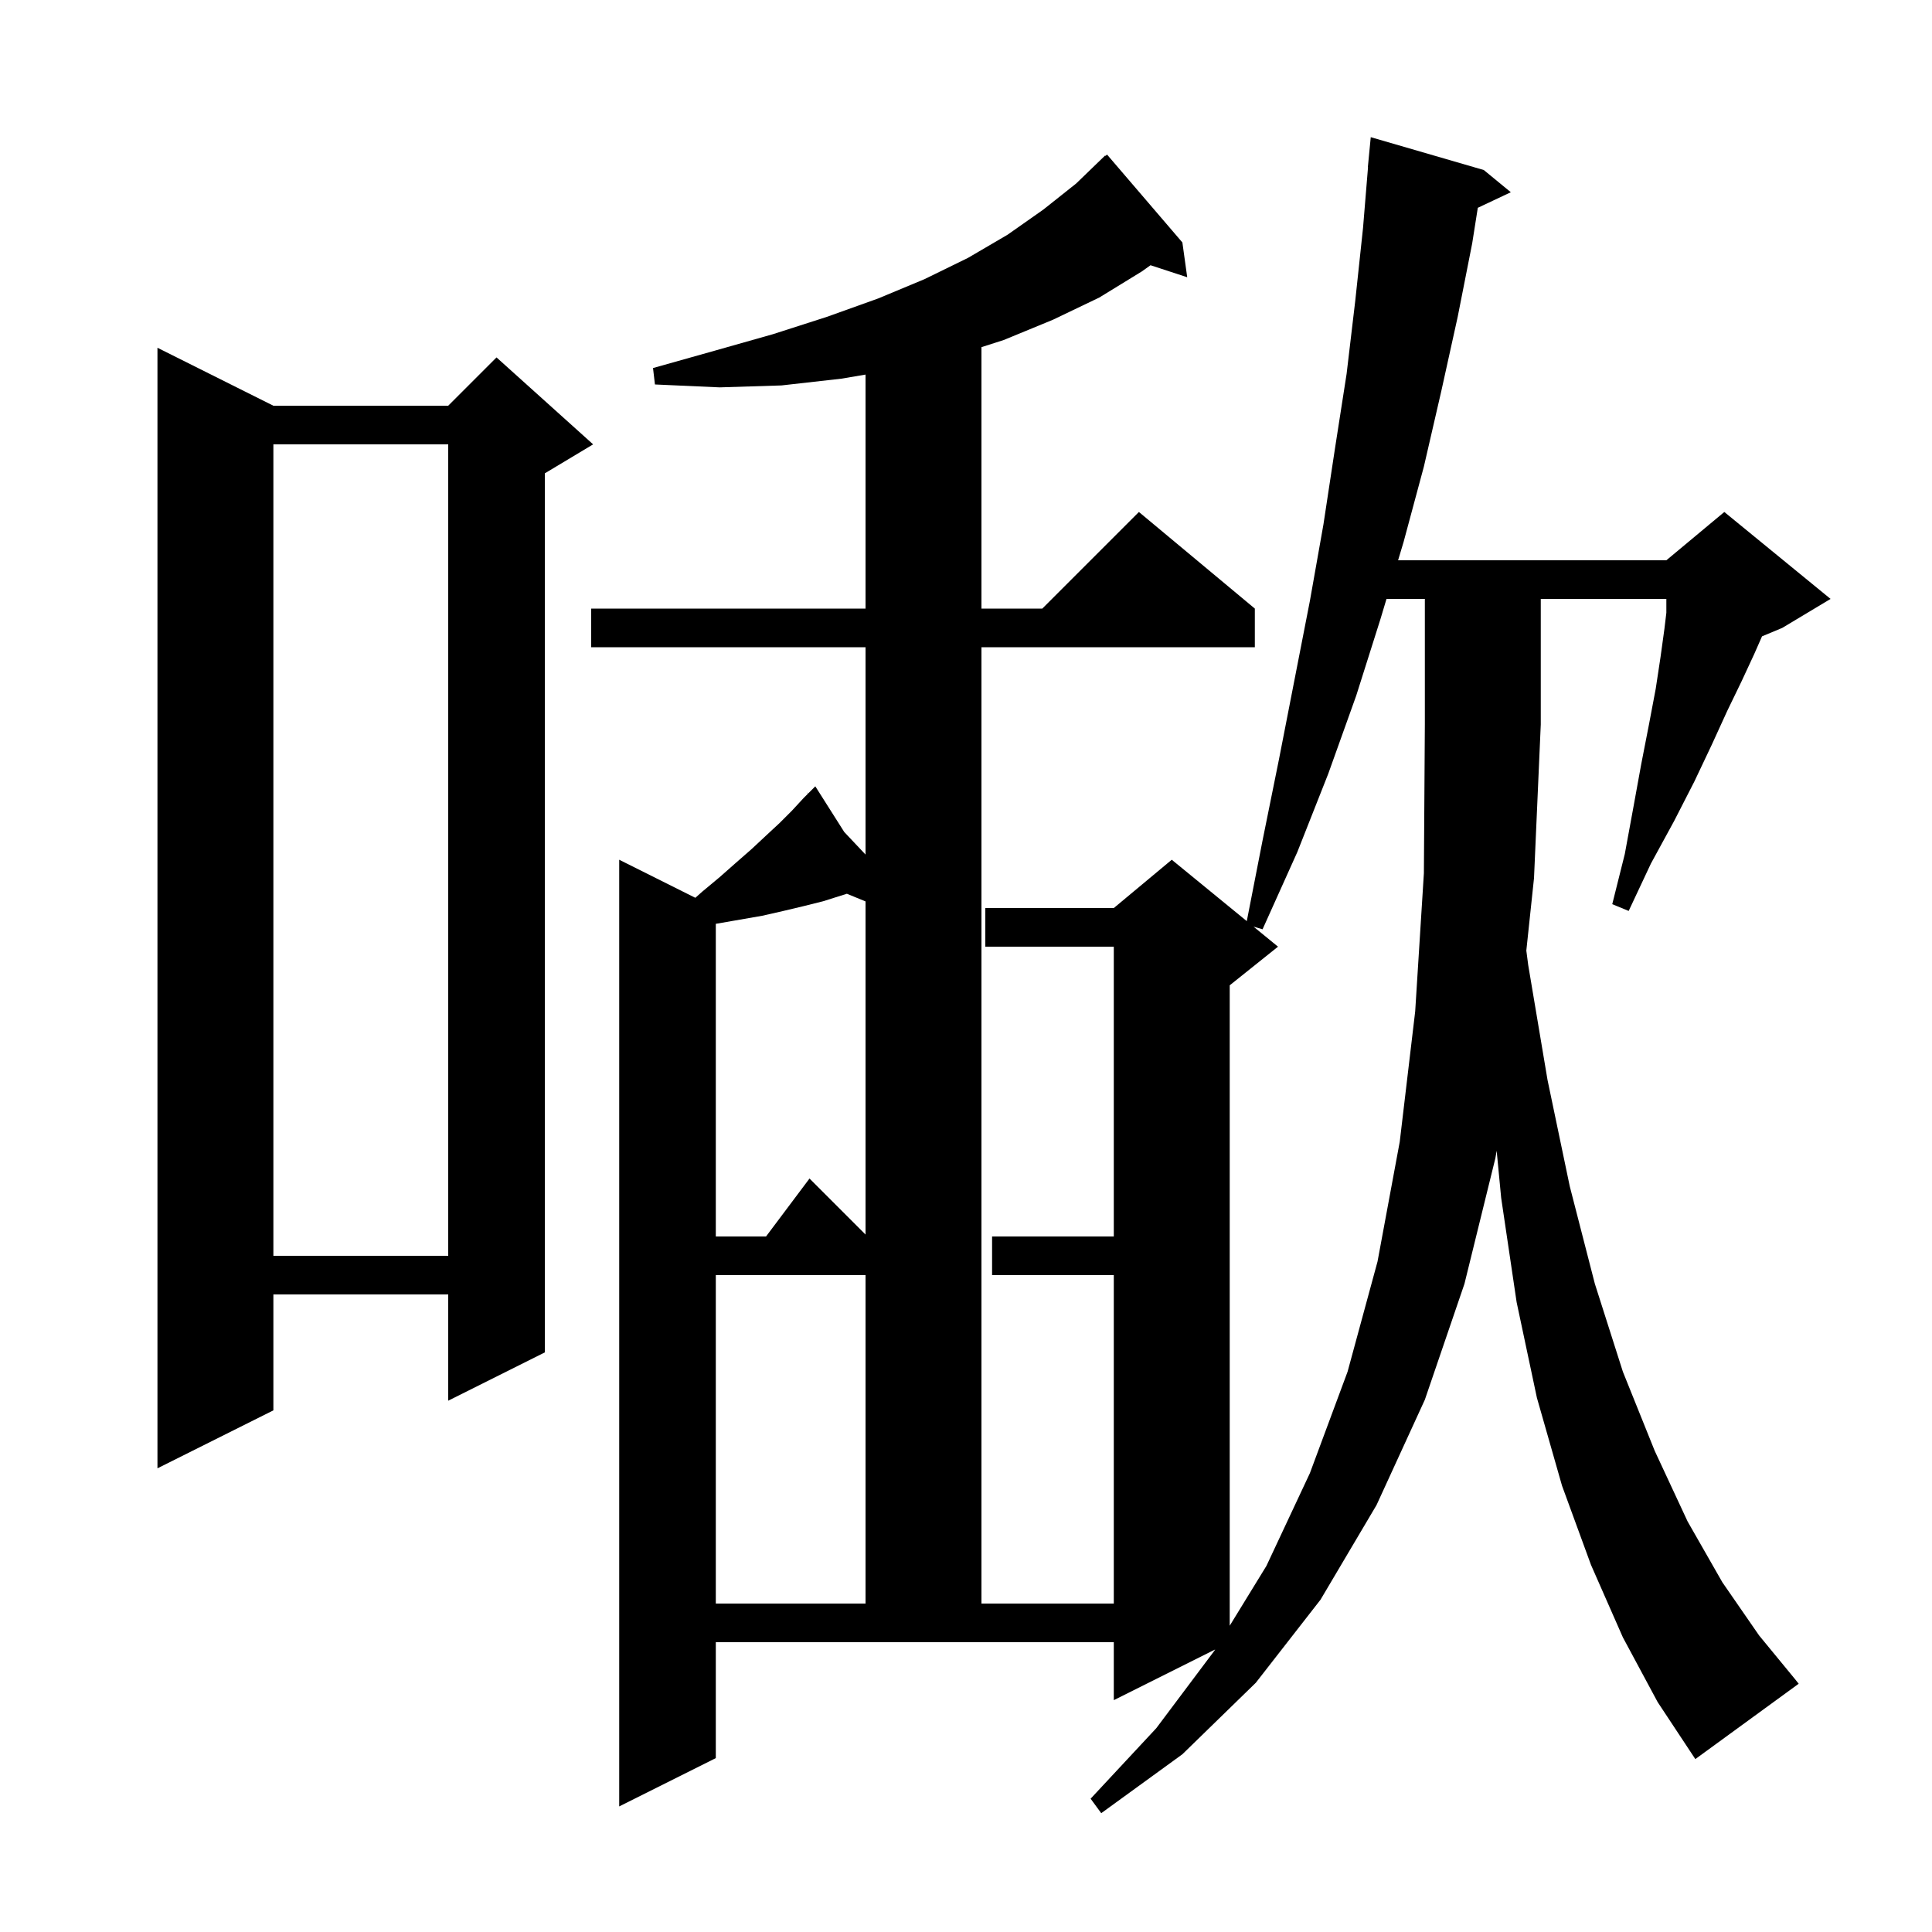 <svg xmlns="http://www.w3.org/2000/svg" xmlns:xlink="http://www.w3.org/1999/xlink" version="1.1" baseProfile="full" viewBox="0 0 200 200" width="200" height="200"><g fill="currentColor"><path d="M 168.0 169.5 L 164.7 162.0 L 161.7 153.8 L 159.1 144.7 L 157.0 134.8 L 155.4 124.0 L 154.934 119.125 L 154.8 119.9 L 151.6 132.9 L 147.5 144.9 L 142.5 155.8 L 136.7 165.6 L 130.0 174.2 L 122.4 181.6 L 114.0 187.7 L 112.9 186.2 L 119.7 178.9 L 125.7 170.9 L 125.789 170.756 L 115.3 176.0 L 115.3 170.0 L 74.1 170.0 L 74.1 182.0 L 64.1 187.0 L 64.1 89.0 L 71.98 92.94 L 72.7 92.3 L 74.5 90.8 L 76.2 89.3 L 77.8 87.9 L 79.3 86.5 L 80.7 85.2 L 82.0 83.9 L 83.2 82.6 L 83.63 82.17 L 83.5 82.0 L 83.646 82.154 L 84.4 81.4 L 87.396 86.128 L 89.6 88.463 L 89.6 67.0 L 61.2 67.0 L 61.2 63.0 L 89.6 63.0 L 89.6 38.776 L 87.1 39.2 L 80.9 39.9 L 74.5 40.1 L 67.8 39.8 L 67.6 38.1 L 74.0 36.3 L 80.0 34.6 L 85.6 32.8 L 90.9 30.9 L 95.7 28.9 L 100.2 26.7 L 104.3 24.3 L 108.0 21.7 L 111.4 19.0 L 114.4 16.1 L 114.439 16.143 L 114.6 16.0 L 122.4 25.1 L 122.9 28.7 L 119.101 27.457 L 118.2 28.1 L 113.8 30.8 L 109.0 33.1 L 103.9 35.2 L 101.6 35.938 L 101.6 63.0 L 107.9 63.0 L 117.9 53.0 L 129.9 63.0 L 129.9 67.0 L 101.6 67.0 L 101.6 166.0 L 115.3 166.0 L 115.3 132.0 L 102.7 132.0 L 102.7 128.0 L 115.3 128.0 L 115.3 98.0 L 102.0 98.0 L 102.0 94.0 L 115.3 94.0 L 121.3 89.0 L 129.067 95.355 L 130.7 87.0 L 132.4 78.6 L 135.6 62.2 L 137.0 54.3 L 138.2 46.4 L 139.4 38.7 L 140.3 31.1 L 141.1 23.6 L 141.618 17.3 L 141.6 17.3 L 141.9 14.2 L 153.6 17.6 L 156.4 19.9 L 152.982 21.512 L 152.4 25.2 L 150.9 32.8 L 149.2 40.5 L 147.4 48.3 L 145.3 56.1 L 144.73 58.0 L 172.5 58.0 L 178.5 53.0 L 189.5 62.0 L 184.5 65.0 L 182.404 65.873 L 181.6 67.7 L 180.3 70.5 L 178.8 73.6 L 177.2 77.1 L 175.4 80.9 L 173.3 85.0 L 170.9 89.4 L 168.6 94.3 L 166.9 93.6 L 168.2 88.4 L 169.1 83.5 L 169.9 79.1 L 170.7 75.0 L 171.4 71.3 L 171.9 68.0 L 172.3 65.1 L 172.5 63.433 L 172.5 62.0 L 159.5 62.0 L 159.5 75.0 L 158.8 90.9 L 158.005 98.406 L 158.2 99.9 L 160.2 111.8 L 162.5 122.8 L 165.1 132.9 L 168.0 142.0 L 171.3 150.2 L 174.7 157.5 L 178.3 163.8 L 182.1 169.3 L 185.8 173.8 L 186.2 174.3 L 175.5 182.1 L 171.6 176.2 Z M 74.1 132.0 L 74.1 166.0 L 89.6 166.0 L 89.6 132.0 Z M 28.3 42.0 L 46.4 42.0 L 51.4 37.0 L 61.4 46.0 L 56.4 49.0 L 56.4 140.0 L 46.4 145.0 L 46.4 134.0 L 28.3 134.0 L 28.3 146.0 L 16.3 152.0 L 16.3 36.0 Z M 28.3 46.0 L 28.3 130.0 L 46.4 130.0 L 46.4 46.0 Z M 85.2 93.3 L 83.2 93.8 L 81.1 94.3 L 78.9 94.8 L 74.3 95.6 L 74.1 95.632 L 74.1 128.0 L 79.3 128.0 L 83.8 122.0 L 89.6 127.8 L 89.6 93.314 L 87.668 92.521 Z M 143.53 62.0 L 142.9 64.1 L 140.4 72.0 L 137.5 80.1 L 134.3 88.2 L 130.7 96.2 L 129.763 95.924 L 132.3 98.0 L 127.3 102.0 L 127.3 168.293 L 131.1 162.1 L 135.6 152.5 L 139.5 142.0 L 142.6 130.6 L 144.9 118.2 L 146.5 104.7 L 147.4 90.4 L 147.5 75.0 L 147.5 62.0 Z "/></g></svg>